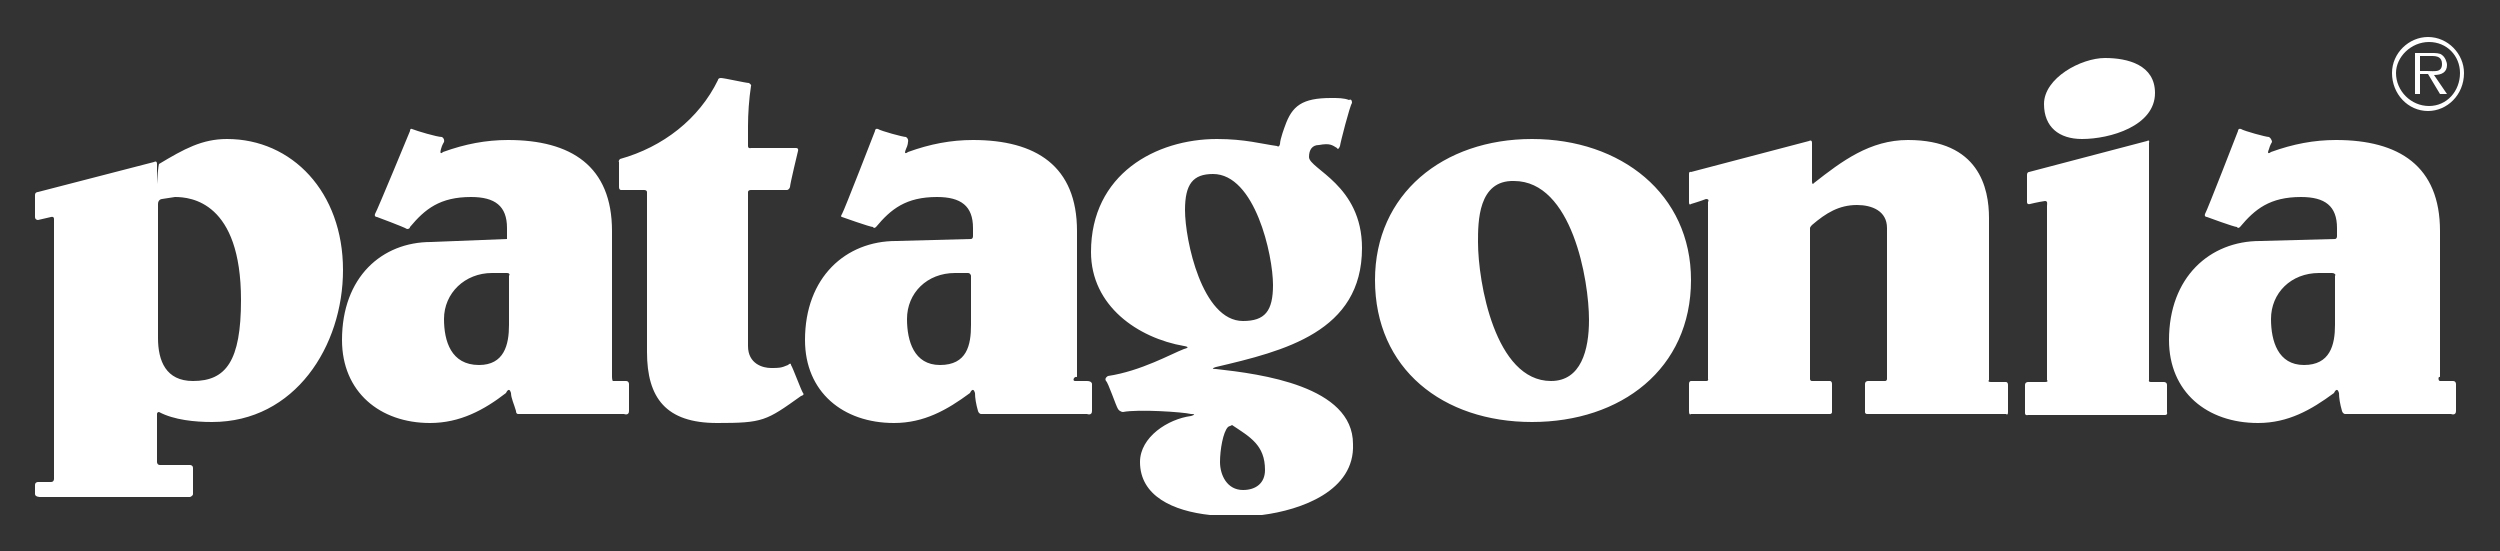 <svg xmlns="http://www.w3.org/2000/svg" xmlns:xlink="http://www.w3.org/1999/xlink" version="1.2" baseProfile="tiny" id="Layer_1" x="0px" y="0px" viewBox="0 0 250 55.1" xml:space="preserve">
<rect x="0" y="0" width="250" height="55.1" fill="#333333" stroke="none"/>
<g>
	<path fill-rule="evenodd" fill="#FFFFFF" d="M50.7,27.3c-0.3,0-1.5,0-1.5,0c-2.7,0-4.8,2-4.8,4.6c0,2.2,0.7,4.6,3.5,4.6   c2.5,0,3-2,3-4v-5C50.9,27.7,51.1,27.3,50.7,27.3L50.7,27.3z M126.2,51.5H121c-3.7-0.4-7-1.9-7-5.3c0-2.5,2.8-4.3,5.1-4.6   c0,0,0.7-0.2,0-0.2c-0.8-0.2-5.3-0.5-6.8-0.2c0,0-0.3,0-0.5-0.3c-0.2-0.3-1-2.7-1.2-2.8c-0.2-0.3,0.2-0.5,0.2-0.5   c3.3-0.5,6.3-2.2,7.6-2.7c0.8-0.2,0-0.3,0-0.3c-4.6-0.8-9.3-4-9.3-9.4c0-7.8,6.5-11.3,12.6-11.3c2.8,0,4.5,0.5,6,0.7   c0,0,0.2,0.2,0.3-0.2c0-0.5,0.5-1.8,0.5-1.8c0.7-2,1.7-2.8,4.6-2.8c0.7,0,1.3,0,1.8,0.2c0,0,0.3-0.2,0.3,0.3   c-0.2,0.2-1.2,4.1-1.2,4.3c-0.2,0.5-0.3,0.2-0.3,0.2c-0.5-0.3-0.7-0.5-1.8-0.3c-0.7,0-1,0.5-1,1.2c0,1.2,5.3,2.8,5.3,9.1   c0,8.4-7.8,10.3-14.6,11.9c0,0-0.7,0.2,0,0.2c4.5,0.5,13.7,1.7,13.7,7.5C135.5,49.1,130.1,51,126.2,51.5L126.2,51.5z M61.3,38.1   c0.3,0,1,0,1.3,0c0.3,0,0.3,0.3,0.3,0.3s0,2.3,0,2.7c0,0.5-0.5,0.3-0.5,0.3c-1.8,0-10.6,0-10.6,0s-0.2,0-0.2-0.3   c-0.2-0.7-0.5-1.3-0.5-1.8c-0.2-0.7-0.5,0-0.5,0c-2.2,1.7-4.6,3-7.6,3c-5,0-8.8-3.1-8.8-8.3c0-6.3,4-9.8,8.9-9.8l7.6-0.3   c0,0,0,0,0-0.3c0-0.2,0-0.8,0-0.8c0-2.2-1.2-3.1-3.6-3.1c-3.1,0-4.6,1.2-6.1,3c0,0,0,0.2-0.3,0.2c-0.3-0.2-3-1.2-3-1.2   s-0.3,0-0.2-0.3c0.2-0.3,3.5-8.3,3.5-8.3s0-0.3,0.2-0.2c0.5,0.2,2.5,0.8,3,0.8c0.3,0.2,0.2,0.5,0.2,0.5s-0.2,0.3-0.3,0.7   c-0.2,0.7,0.2,0.3,0.2,0.3c2.2-0.8,4.3-1.2,6.5-1.2c6.3,0,10.4,2.6,10.4,9.1v14.6C61.2,37.6,61.2,38.1,61.3,38.1L61.3,38.1z    M62,15.9c4.3-1.2,7.9-4,9.8-7.9c0,0,0-0.2,0.3-0.2c0.3,0,2.5,0.5,2.8,0.5c0.3,0.2,0.2,0.3,0.2,0.3c-0.2,1.3-0.3,2.8-0.3,4   c0,0,0,1.7,0,2c0,0.3,0.3,0.2,0.3,0.2s4.3,0,4.5,0c0.3,0,0.2,0.3,0.2,0.3S79,18.4,79,18.7C78.9,19,78.7,19,78.7,19s-3.3,0-3.6,0   c-0.3,0-0.3,0.2-0.3,0.2v15.4c0,1.8,1.5,2.2,2.3,2.2c0.8,0,1,0,1.7-0.3c0,0,0.3-0.3,0.3,0c0.2,0.3,1,2.5,1.2,2.8   c0.2,0.2-0.2,0.3-0.2,0.3c-3.5,2.5-3.8,2.7-8.4,2.7c-5.1,0-7-2.5-7-7.1V19.2c0,0,0-0.2-0.3-0.2c-0.5,0-2.3,0-2.3,0s-0.2,0-0.2-0.3   c0-0.7,0-2.2,0-2.5C61.8,16.1,62,15.9,62,15.9L62,15.9z M137.5,28c0-8.6,6.8-14.1,15.7-14.1c8.9,0,15.9,5.5,15.9,14.1   c0,8.9-7,14.2-15.9,14.2C144.3,42.2,137.5,36.9,137.5,28L137.5,28z M147.8,24.2c0,4,1.7,13.9,7.3,13.9c3,0,3.8-3.1,3.8-6.1   c0-4-1.7-13.9-7.5-13.9C147.8,18,147.8,22.2,147.8,24.2L147.8,24.2z M200.6,41.4h-13.9c0,0-0.2,0-0.2-0.2c0-0.3,0-2.6,0-2.8   c0-0.3,0.3-0.3,0.3-0.3s1.3,0,1.7,0c0.2,0,0.2-0.2,0.2-0.2V22.8c0-1.7-1.5-2.3-3-2.3c-1.8,0-3.1,0.8-4.5,2c0,0-0.2,0.2-0.2,0.3   c0,0.3,0,15.1,0,15.1s0,0.2,0.2,0.2c0.3,0,1.8,0,1.8,0s0.2,0,0.2,0.3c0,0.3,0,2.7,0,2.8c0,0.2-0.2,0.2-0.2,0.2h-13.9   c0,0-0.2,0.2-0.2-0.3c0-0.2,0-2.5,0-2.7c0-0.3,0.2-0.3,0.2-0.3s1.3,0,1.5,0c0.3,0,0.2-0.2,0.2-0.2V20.2c0,0,0.2-0.3-0.2-0.3   c-0.5,0.2-1.5,0.5-1.5,0.5s-0.2,0.2-0.2-0.2c0-0.3,0-2.5,0-2.8c0-0.3,0.2-0.2,0.2-0.2l11.8-3.1c0,0,0.3-0.2,0.3,0.2   c0,0.2,0,3.5,0,3.8c0,0.5,0.2,0.2,0.2,0.2c2.8-2.2,5.6-4.3,9.4-4.3c7.1,0,8.1,4.8,8.1,7.8v16.2c0,0-0.2,0.2,0.2,0.2   c0.2,0,1.5,0,1.5,0s0.2,0,0.2,0.3c0,0.3,0,2.5,0,2.7C200.8,41.6,200.6,41.4,200.6,41.4L200.6,41.4z M214.7,14.1l-11.8,3.1   c0,0-0.2,0-0.2,0.3c0,0.2,0,2.3,0,2.7c0,0.3,0.3,0.2,0.3,0.2s0.8-0.2,1.5-0.3c0.3,0,0.2,0.3,0.2,0.5c0,0.3,0,17.4,0,17.4   s0.2,0.2-0.2,0.2s-1.7,0-1.7,0s-0.3,0-0.3,0.3c0,0.3,0,2.5,0,2.8c0,0.3,0.3,0.2,0.3,0.2s13.2,0,13.7,0c0.3,0,0.2-0.3,0.2-0.3   s0-2.2,0-2.7c0-0.3-0.3-0.3-0.3-0.3s-0.8,0-1.3,0c-0.3,0-0.2-0.2-0.2-0.2s0-23.4,0-23.7C215,13.9,214.7,14.1,214.7,14.1L214.7,14.1   z M210.5,5.8c2.3,0,5,0.7,5,3.5c0,3.3-4.5,4.6-7.3,4.6c-2.3,0-3.8-1.2-3.8-3.5C204.4,7.8,208.1,5.8,210.5,5.8L210.5,5.8z    M96.8,27.3c-0.3,0-1.3,0-1.3,0c-2.8,0-4.8,2-4.8,4.6c0,2.2,0.7,4.6,3.3,4.6c2.7,0,3.1-2,3.1-4v-5C97.1,27.7,97.1,27.3,96.8,27.3   L96.8,27.3z M107.5,38.1c0.3,0,1,0,1.2,0c0.5,0,0.5,0.3,0.5,0.3s0,2.3,0,2.7c0,0.5-0.5,0.3-0.5,0.3c-2,0-10.6,0-10.6,0   s-0.2,0-0.3-0.3c-0.2-0.7-0.3-1.3-0.3-1.8c-0.2-0.7-0.5,0-0.5,0c-2.3,1.7-4.6,3-7.6,3c-5.1,0-8.9-3.1-8.9-8.3   c0-6.3,4.1-9.9,9.1-9.9l7.5-0.2c0,0,0.2,0,0.2-0.3c0-0.2,0-0.8,0-0.8c0-2.2-1.2-3.1-3.6-3.1c-3.1,0-4.6,1.2-6.1,3   c0,0-0.2,0.2-0.3,0c-0.3,0-3.1-1-3.1-1s-0.2,0,0-0.3c0.2-0.3,3.3-8.3,3.3-8.3s0-0.3,0.3-0.2c0.3,0.2,2.5,0.8,2.8,0.8   c0.3,0.2,0.2,0.5,0.2,0.5s0,0.3-0.2,0.7c-0.3,0.7,0.2,0.3,0.2,0.3c2.2-0.8,4.3-1.2,6.5-1.2c6.3,0,10.4,2.6,10.4,9.1v14.6   C107.4,37.6,107.2,38.1,107.5,38.1L107.5,38.1z M118.5,21c0,3,1.7,11.1,5.8,11.1c2.2,0,3-1,3-3.6c0-3-1.8-11.1-6-11.1   C119.3,17.4,118.5,18.4,118.5,21L118.5,21z M122.8,42.7c-0.5,0.5-0.8,2.3-0.8,3.5c0,1.3,0.7,2.8,2.3,2.8c1.3,0,2.2-0.7,2.2-2   c0-2.5-1.5-3.3-3.3-4.5C123.1,42.6,122.9,42.6,122.8,42.7L122.8,42.7z M233.2,27.3c-0.3,0-1.3,0-1.3,0c-2.8,0-4.8,2-4.8,4.6   c0,2.2,0.7,4.6,3.3,4.6c2.6,0,3.1-2,3.1-4v-5C233.6,27.7,233.6,27.3,233.2,27.3L233.2,27.3z M244,38.1c0.3,0,1,0,1.3,0   s0.3,0.3,0.3,0.3s0,2.3,0,2.7c0,0.5-0.5,0.3-0.5,0.3c-2,0-10.6,0-10.6,0s-0.2,0-0.3-0.3c-0.2-0.7-0.3-1.3-0.3-1.8   c-0.2-0.7-0.5,0-0.5,0c-2.3,1.7-4.6,3-7.6,3c-5.1,0-8.9-3.1-8.9-8.3c0-6.3,4.1-9.9,9.1-9.9l7.5-0.2c0,0,0.2,0,0.2-0.3   c0-0.2,0-0.8,0-0.8c0-2.2-1.2-3.1-3.6-3.1c-3.1,0-4.6,1.2-6.1,3c0,0-0.2,0.2-0.3,0c-0.3,0-3-1-3-1s-0.3,0-0.2-0.3   c0.2-0.3,3.3-8.3,3.3-8.3s0-0.3,0.3-0.2c0.3,0.2,2.5,0.8,2.8,0.8c0.3,0.2,0.3,0.5,0.3,0.5s-0.2,0.3-0.3,0.7   c-0.3,0.7,0.2,0.3,0.2,0.3c2.2-0.8,4.3-1.2,6.5-1.2c6.3,0,10.4,2.6,10.4,9.1v14.6C243.8,37.6,243.8,38.1,244,38.1L244,38.1z    M15.8,20.4c0,0.3,0,13.4,0,13.4c0,2.3,0.8,4.3,3.5,4.3c3.3,0,4.8-2,4.8-8.1c0-9.8-5-10.3-6.6-10.3l-1.3,0.2   C16.1,19.9,15.8,20,15.8,20.4L15.8,20.4z M15.9,16.4c2.5-1.5,4.3-2.5,6.8-2.5c6.5,0,11.6,5.3,11.6,13.1c0,7.6-4.8,15.2-13.1,15.2   c-1.7,0-3.8-0.2-5.3-1c0,0-0.2,0-0.2,0.2c0,0.3,0,4.8,0,4.8s0,0.3,0.3,0.3c0.3,0,3,0,3,0s0.3,0,0.3,0.3c0,0.7,0,2.3,0,2.6   c0,0.2-0.3,0.3-0.3,0.3H4c0,0-0.5,0-0.5-0.3c0,0,0,0,0,0c0,0,0,0,0,0c0,0,0,0,0,0c0,0,0,0,0,0c0,0,0,0,0,0c0,0,0,0,0,0c0,0,0,0,0,0   c0,0,0,0,0,0c0,0,0,0,0,0s0,0,0,0c0,0,0,0,0,0c0,0,0,0,0,0c0,0,0,0,0,0c0,0,0,0,0,0c0,0,0,0,0,0c0,0,0,0,0,0c0,0,0,0,0,0   c0,0,0,0,0,0c0,0,0,0,0,0c0,0,0,0,0,0c0,0,0,0,0,0c0,0,0,0,0,0c0,0,0,0,0,0c0,0,0,0,0,0c0,0,0,0,0-0.1c0,0,0,0,0,0c0,0,0,0,0,0   c0,0,0,0,0,0c0,0,0,0,0-0.1s0,0,0-0.1c0,0,0,0,0-0.1c0,0,0,0,0,0c0,0,0,0,0-0.1c0,0,0,0,0-0.1c0,0,0,0,0-0.1c0,0,0,0,0-0.1   c0,0,0,0,0-0.1c0,0,0,0,0,0c0,0,0,0,0,0c0,0,0,0,0,0c0,0,0,0,0,0c0,0,0,0,0,0c0,0,0,0,0,0c0,0,0,0,0,0c0,0,0,0,0,0c0,0,0,0,0,0   s0,0,0,0c0,0,0,0,0,0c0,0,0,0,0,0s0,0,0,0c0,0,0,0,0,0c0,0,0,0,0,0c0,0,0,0,0,0c0,0,0,0,0,0c0,0,0,0,0,0c0,0,0,0,0,0c0,0,0,0,0,0   c0,0,0,0,0,0c0,0,0,0,0,0c0,0,0,0,0,0c0,0,0,0,0,0c0,0,0,0,0,0c0,0,0,0,0,0c0,0,0,0,0,0c0-0.3,0.3-0.3,0.3-0.3s1,0,1.3,0   c0.3,0,0.3-0.3,0.3-0.3s0-25.7,0-26c0-0.3-0.3-0.2-0.3-0.2l-1.3,0.3c0,0-0.3,0-0.3-0.3c0,0,0,0,0,0c0,0,0,0,0,0c0,0,0,0,0,0   c0,0,0,0,0,0c0,0,0,0,0,0c0,0,0,0,0,0c0,0,0,0,0,0c0,0,0,0,0,0c0,0,0,0,0,0c0,0,0,0,0,0c0,0,0,0,0,0c0,0,0,0,0,0c0,0,0,0,0,0   c0,0,0,0,0,0c0,0,0,0,0,0c0,0,0,0,0,0c0,0,0,0,0,0c0,0,0,0,0,0c0,0,0,0,0,0c0,0,0,0,0,0c0,0,0,0,0-0.1c0,0,0,0,0,0c0,0,0,0,0-0.1   s0,0,0-0.1c0,0,0,0,0-0.1c0,0,0,0,0-0.1c0,0,0,0,0-0.1c0,0,0,0,0-0.1c0,0,0,0,0-0.1c0,0,0,0,0-0.1c0,0,0,0,0-0.1c0,0,0,0,0-0.1   c0,0,0,0,0-0.1c0,0,0,0,0-0.1c0,0,0,0,0-0.1c0,0,0,0,0-0.1c0,0,0,0,0-0.1c0,0,0,0,0-0.1c0,0,0,0,0-0.1c0,0,0,0,0-0.1c0,0,0,0,0-0.1   c0,0,0,0,0-0.1c0,0,0,0,0-0.1c0,0,0,0,0,0c0,0,0,0,0,0c0,0,0,0,0,0c0,0,0,0,0,0c0,0,0,0,0,0c0,0,0,0,0,0c0,0,0,0,0,0c0,0,0,0,0,0   c0,0,0,0,0,0c0,0,0,0,0,0c0,0,0,0,0,0c0,0,0,0,0,0c0,0,0,0,0,0c0,0,0,0,0,0c0,0,0,0,0,0c0,0,0,0,0,0c0,0,0,0,0,0c0,0,0,0,0,0   c0,0,0,0,0,0c0,0,0,0,0,0c0,0,0,0,0,0c0-0.3,0.3-0.3,0.3-0.3l11.6-3c0,0,0.3-0.2,0.3,0.2c0,0.3,0,1.8,0,2   C15.8,16.6,15.9,16.4,15.9,16.4L15.9,16.4z"/>
	<path fill-rule="evenodd" fill="#FFFFFF" d="M239.2,7.3c0-2,1.7-3.6,3.6-3.6c2,0,3.6,1.7,3.6,3.6c0,2.2-1.7,3.8-3.6,3.8   C240.8,11.1,239.2,9.4,239.2,7.3L239.2,7.3z M246,7.3c0-1.7-1.3-3.1-3.1-3.1c-1.8,0-3.3,1.5-3.3,3.1c0,1.8,1.5,3.3,3.3,3.3   C244.7,10.6,246,9.1,246,7.3L246,7.3z M244.7,9.4H244l-1.2-2H242v2h-0.5V5.3h1.7c0.3,0,0.8,0,1,0.2c0.3,0.2,0.5,0.7,0.5,1   c0,0.7-0.5,1-1.3,1L244.7,9.4L244.7,9.4z M242.7,7.1c0.7,0,1.5,0.2,1.5-0.7c0-0.7-0.5-0.8-1-0.8H242v1.5H242.7L242.7,7.1z"/>
</g>
</svg>